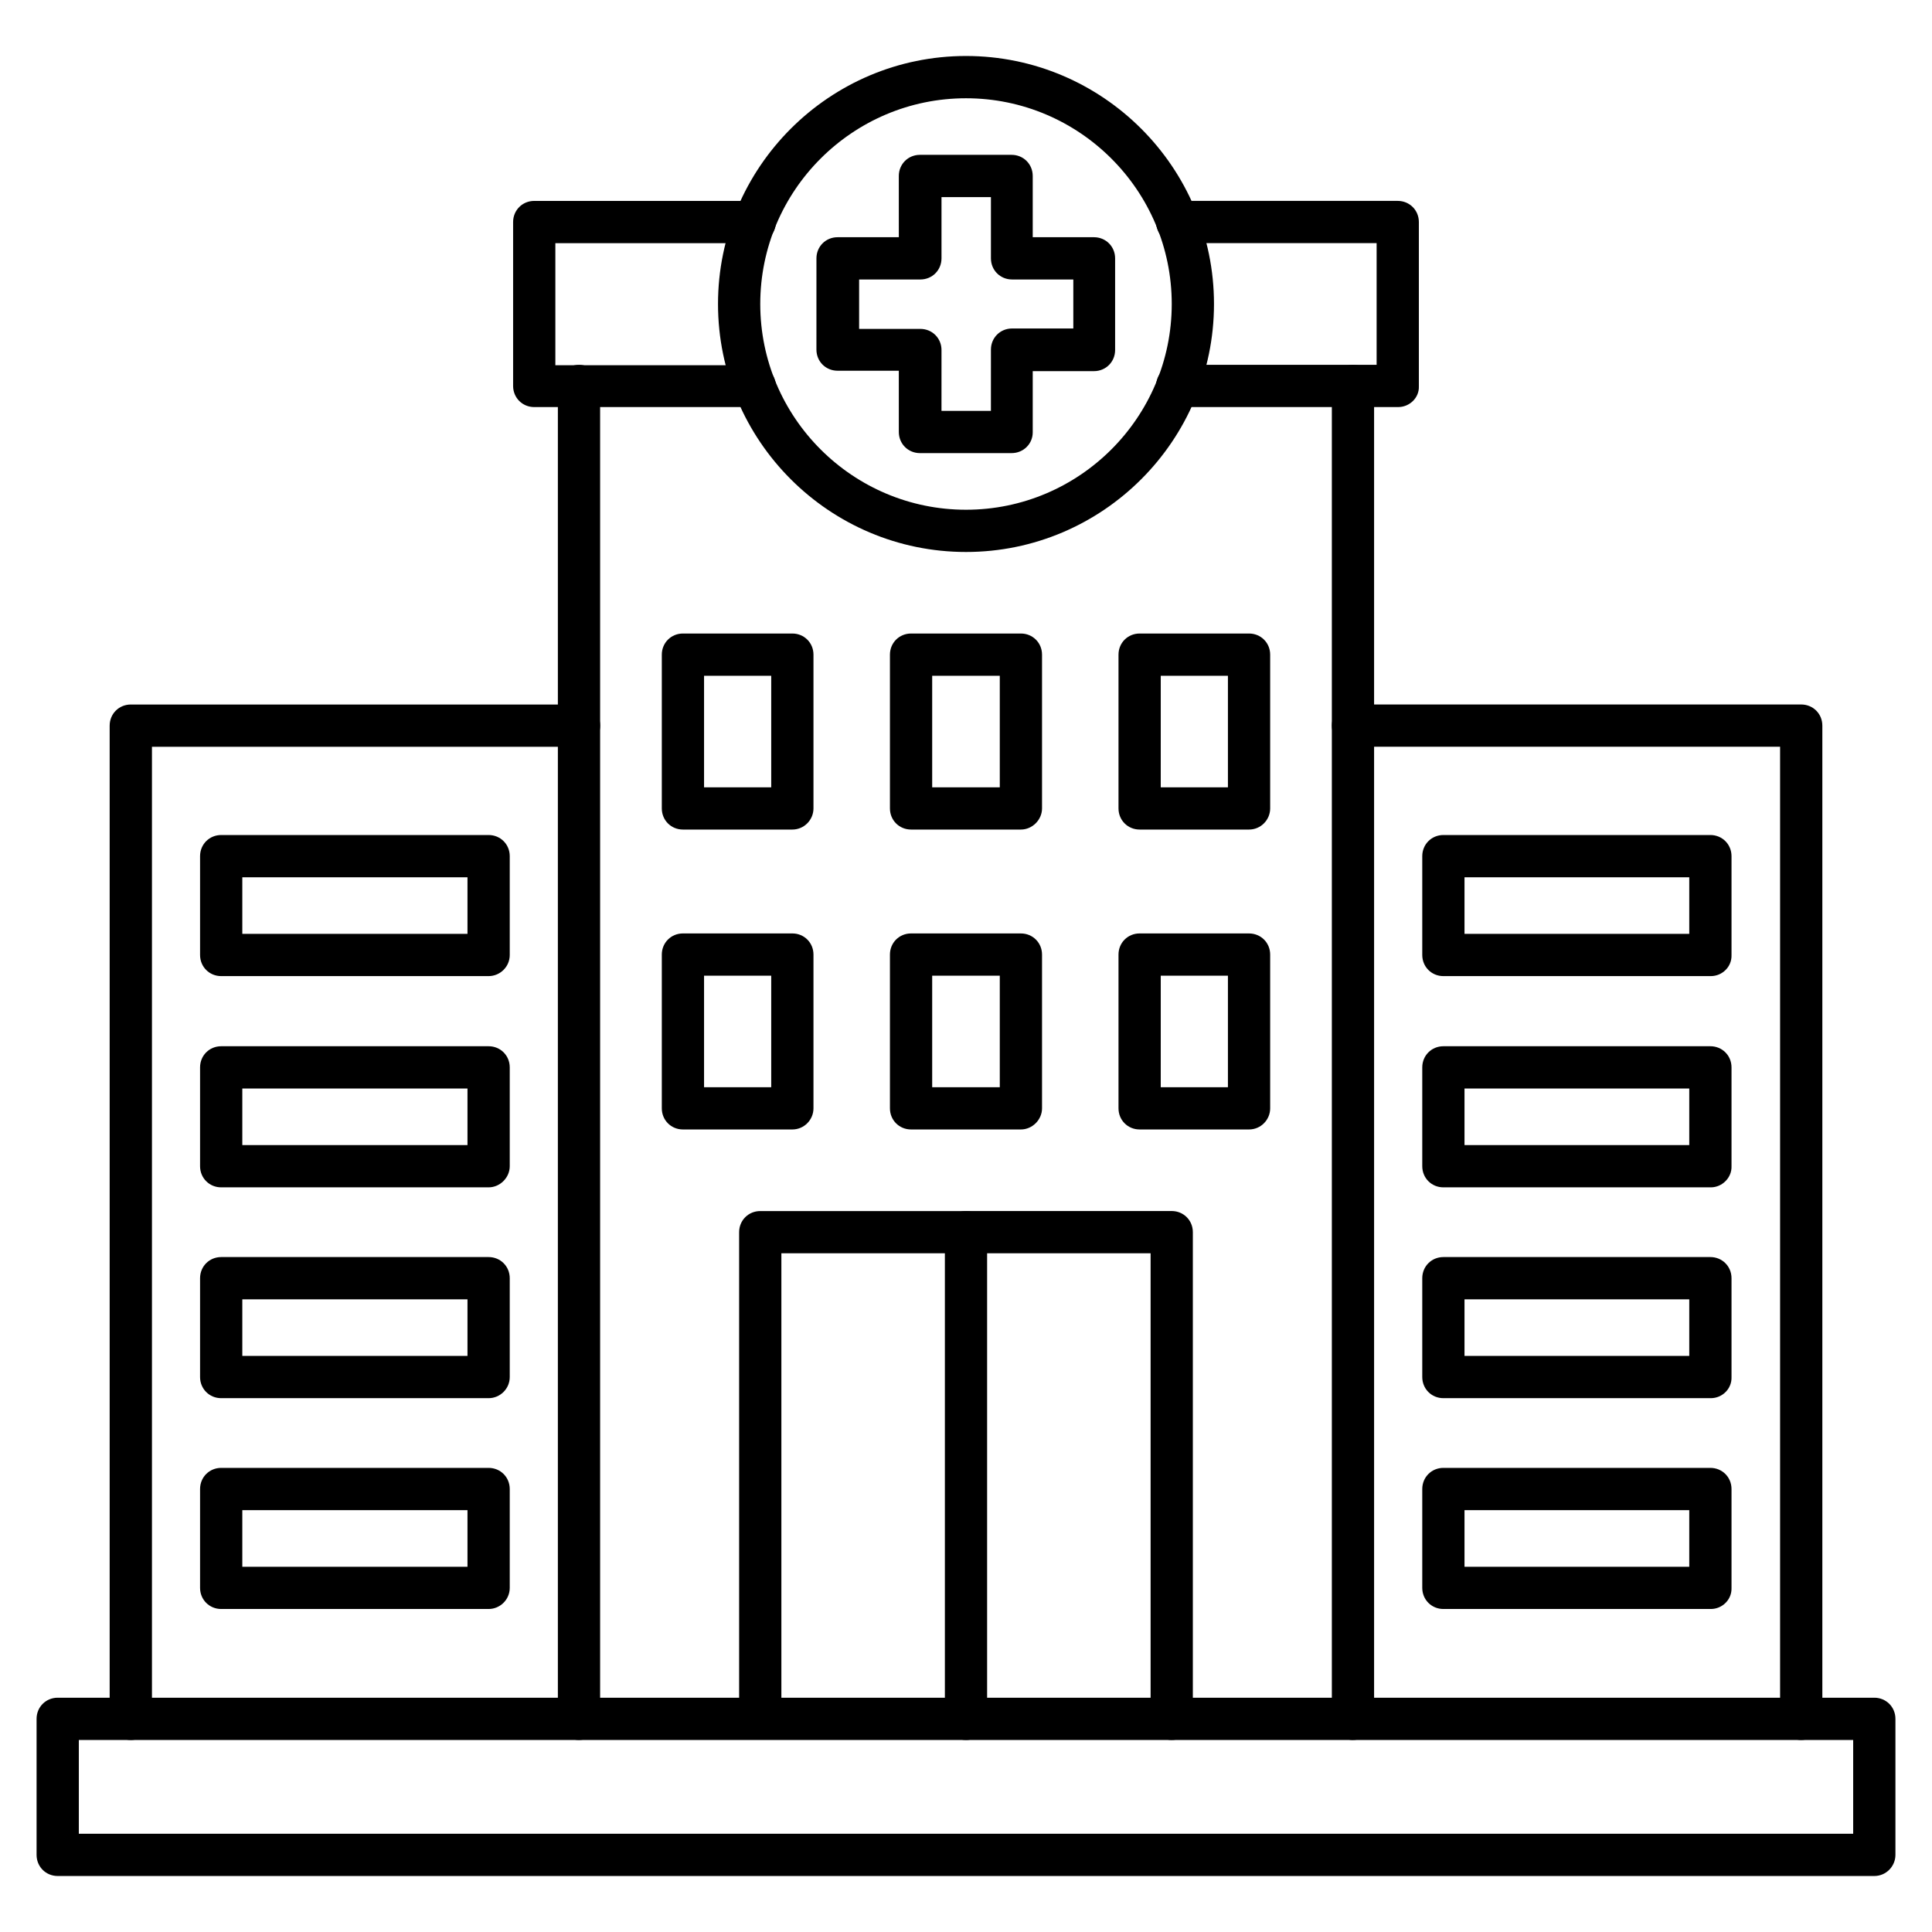 <?xml version="1.0" encoding="UTF-8"?>
<!-- Uploaded to: ICON Repo, www.svgrepo.com, Generator: ICON Repo Mixer Tools -->
<svg fill="#000000" width="800px" height="800px" version="1.1" viewBox="144 144 512 512" xmlns="http://www.w3.org/2000/svg">
 <g>
  <path d="m502.55 605.11c-3.137 0-5.598-2.465-5.598-5.598v-353.23c0-3.137 2.465-5.598 5.598-5.598 3.137 0 5.598 2.465 5.598 5.598v353.11c0 3.137-2.574 5.711-5.598 5.711zm-205.11 0c-3.137 0-5.598-2.465-5.598-5.598v-353.23c0-3.137 2.465-5.598 5.598-5.598 3.137 0 5.598 2.465 5.598 5.598v353.11c0 3.137-2.461 5.711-5.598 5.711z"/>
  <path d="m640.71 641.16h-481.42c-3.137 0-5.598-2.465-5.598-5.598v-36.051c0-3.137 2.465-5.598 5.598-5.598h481.42c3.137 0 5.598 2.465 5.598 5.598v36.051c0 3.023-2.461 5.598-5.598 5.598zm-475.82-11.195h470.22v-24.855h-470.22z"/>
  <path d="m178.66 605.11c-3.137 0-5.598-2.465-5.598-5.598v-263.21c0-3.137 2.465-5.598 5.598-5.598h118.79c3.137 0 5.598 2.465 5.598 5.598 0 3.137-2.465 5.598-5.598 5.598h-113.18v257.61c0 3.027-2.465 5.602-5.602 5.602z"/>
  <path d="m621.34 605.11c-3.137 0-5.598-2.465-5.598-5.598v-257.62h-113.19c-3.137 0-5.598-2.465-5.598-5.598 0-3.137 2.465-5.598 5.598-5.598h118.79c3.137 0 5.598 2.465 5.598 5.598v263.21c0.004 3.027-2.461 5.602-5.594 5.602z"/>
  <path d="m514.53 251.88h-58.555c-3.137 0-5.598-2.465-5.598-5.598 0-3.137 2.465-5.598 5.598-5.598h52.844v-32.246h-52.844c-3.137 0-5.598-2.465-5.598-5.598 0-3.137 2.465-5.598 5.598-5.598h58.441c3.137 0 5.598 2.465 5.598 5.598v43.551c0.113 3.023-2.461 5.488-5.484 5.488zm-170.51 0h-58.441c-3.137 0-5.598-2.465-5.598-5.598v-43.441c0-3.137 2.465-5.598 5.598-5.598h58.441c3.137 0 5.598 2.465 5.598 5.598 0 3.137-2.465 5.598-5.598 5.598h-52.844v32.355h52.844c3.137 0 5.598 2.465 5.598 5.598 0 3.137-2.574 5.488-5.598 5.488z"/>
  <path d="m400 290.28c-36.164 0-65.719-29.445-65.719-65.719 0-36.277 29.555-65.723 65.719-65.723s65.719 29.445 65.719 65.719c0 36.277-29.559 65.723-65.719 65.723zm0-120.24c-30.004 0-54.523 24.406-54.523 54.523 0 30.113 24.516 54.523 54.523 54.523 30.004 0 54.523-24.406 54.523-54.523s-24.52-54.523-54.523-54.523z"/>
  <path d="m412.09 264.08h-24.293c-3.137 0-5.598-2.465-5.598-5.598l-0.004-16.234h-16.234c-3.137 0-5.598-2.465-5.598-5.598l0.004-24.184c0-3.137 2.465-5.598 5.598-5.598h16.234l-0.004-16.234c0-3.137 2.465-5.598 5.598-5.598h24.293c3.137 0 5.598 2.465 5.598 5.598v16.234h16.234c3.137 0 5.598 2.465 5.598 5.598v24.293c0 3.137-2.465 5.598-5.598 5.598h-16.234v16.234c0.004 3.023-2.457 5.488-5.594 5.488zm-18.586-11.195h13.098l0.004-16.234c0-3.137 2.465-5.598 5.598-5.598h16.234v-12.988h-16.234c-3.137 0-5.598-2.465-5.598-5.598v-16.234h-13.098v16.234c0 3.137-2.465 5.598-5.598 5.598h-16.234v13.098h16.234c3.137 0 5.598 2.465 5.598 5.598z"/>
  <path d="m353.98 443.32h-28.996c-3.137 0-5.598-2.465-5.598-5.598v-40.754c0-3.137 2.465-5.598 5.598-5.598h28.996c3.137 0 5.598 2.465 5.598 5.598v40.754c0 3.023-2.465 5.598-5.598 5.598zm-23.398-11.195h17.801v-29.559l-17.801 0.004z"/>
  <path d="m414.55 443.32h-29.109c-3.137 0-5.598-2.465-5.598-5.598v-40.754c0-3.137 2.465-5.598 5.598-5.598l29.109 0.004c3.137 0 5.598 2.465 5.598 5.598v40.754c0 3.019-2.578 5.594-5.598 5.594zm-23.512-11.195h17.914v-29.559l-17.914 0.004z"/>
  <path d="m475.01 443.32h-28.996c-3.137 0-5.598-2.465-5.598-5.598v-40.754c0-3.137 2.465-5.598 5.598-5.598l28.996 0.004c3.137 0 5.598 2.465 5.598 5.598v40.754c0 3.019-2.465 5.594-5.598 5.594zm-23.402-11.195h17.805v-29.559h-17.801z"/>
  <path d="m353.98 363.84h-28.996c-3.137 0-5.598-2.465-5.598-5.598v-40.754c0-3.137 2.465-5.598 5.598-5.598h28.996c3.137 0 5.598 2.465 5.598 5.598v40.754c0 3.023-2.465 5.598-5.598 5.598zm-23.398-11.195h17.801v-29.559h-17.801z"/>
  <path d="m414.55 363.84h-29.109c-3.137 0-5.598-2.465-5.598-5.598v-40.754c0-3.137 2.465-5.598 5.598-5.598h29.109c3.137 0 5.598 2.465 5.598 5.598v40.754c0 3.023-2.578 5.598-5.598 5.598zm-23.512-11.195h17.914v-29.559h-17.914z"/>
  <path d="m475.01 363.84h-28.996c-3.137 0-5.598-2.465-5.598-5.598v-40.754c0-3.137 2.465-5.598 5.598-5.598h28.996c3.137 0 5.598 2.465 5.598 5.598v40.754c0 3.023-2.465 5.598-5.598 5.598zm-23.402-11.195h17.805v-29.559h-17.801z"/>
  <path d="m400 605.11c-3.137 0-5.598-2.465-5.598-5.598v-123.38h-43.328v123.27c0 3.137-2.465 5.598-5.598 5.598-3.137 0-5.598-2.465-5.598-5.598v-128.86c0-3.137 2.465-5.598 5.598-5.598h54.523c3.137 0 5.598 2.465 5.598 5.598v128.86c0 3.137-2.465 5.711-5.598 5.711z"/>
  <path d="m454.52 605.11c-3.137 0-5.598-2.465-5.598-5.598v-123.38h-48.926c-3.137 0-5.598-2.465-5.598-5.598 0-3.137 2.465-5.598 5.598-5.598h54.523c3.137 0 5.598 2.465 5.598 5.598v128.86c0 3.137-2.465 5.711-5.598 5.711z"/>
  <path d="m273.49 402.68h-70.871c-3.137 0-5.598-2.465-5.598-5.598v-26.195c0-3.137 2.465-5.598 5.598-5.598h70.871c3.137 0 5.598 2.465 5.598 5.598v26.199c0 3.133-2.578 5.594-5.598 5.594zm-65.273-11.195h59.672v-15h-59.672z"/>
  <path d="m273.49 458.66h-70.871c-3.137 0-5.598-2.465-5.598-5.598v-26.199c0-3.137 2.465-5.598 5.598-5.598h70.871c3.137 0 5.598 2.465 5.598 5.598v26.199c0 3.023-2.578 5.598-5.598 5.598zm-65.273-11.195h59.672v-15.004h-59.672z"/>
  <path d="m273.49 514.53h-70.871c-3.137 0-5.598-2.465-5.598-5.598v-26.199c0-3.137 2.465-5.598 5.598-5.598h70.871c3.137 0 5.598 2.465 5.598 5.598v26.199c0 3.133-2.578 5.598-5.598 5.598zm-65.273-11.195h59.672v-15.004h-59.672z"/>
  <path d="m273.49 570.4h-70.871c-3.137 0-5.598-2.465-5.598-5.598v-26.199c0-3.137 2.465-5.598 5.598-5.598h70.871c3.137 0 5.598 2.465 5.598 5.598v26.199c0 3.133-2.578 5.598-5.598 5.598zm-65.273-11.195h59.672v-15.004h-59.672z"/>
  <path d="m597.38 402.68h-70.867c-3.137 0-5.598-2.465-5.598-5.598v-26.195c0-3.137 2.465-5.598 5.598-5.598h70.758c3.137 0 5.598 2.465 5.598 5.598v26.199c0.109 3.133-2.465 5.594-5.488 5.594zm-65.27-11.195h59.562v-15h-59.562z"/>
  <path d="m597.38 458.66h-70.867c-3.137 0-5.598-2.465-5.598-5.598v-26.199c0-3.137 2.465-5.598 5.598-5.598h70.758c3.137 0 5.598 2.465 5.598 5.598v26.199c0.109 3.023-2.465 5.598-5.488 5.598zm-65.27-11.195h59.562v-15.004h-59.562z"/>
  <path d="m597.38 514.53h-70.867c-3.137 0-5.598-2.465-5.598-5.598v-26.199c0-3.137 2.465-5.598 5.598-5.598h70.758c3.137 0 5.598 2.465 5.598 5.598v26.199c0.109 3.133-2.465 5.598-5.488 5.598zm-65.27-11.195h59.562v-15.004h-59.562z"/>
  <path d="m597.38 570.4h-70.867c-3.137 0-5.598-2.465-5.598-5.598v-26.199c0-3.137 2.465-5.598 5.598-5.598h70.758c3.137 0 5.598 2.465 5.598 5.598v26.199c0.109 3.133-2.465 5.598-5.488 5.598zm-65.27-11.195h59.562v-15.004h-59.562z"/>
 </g>
</svg>